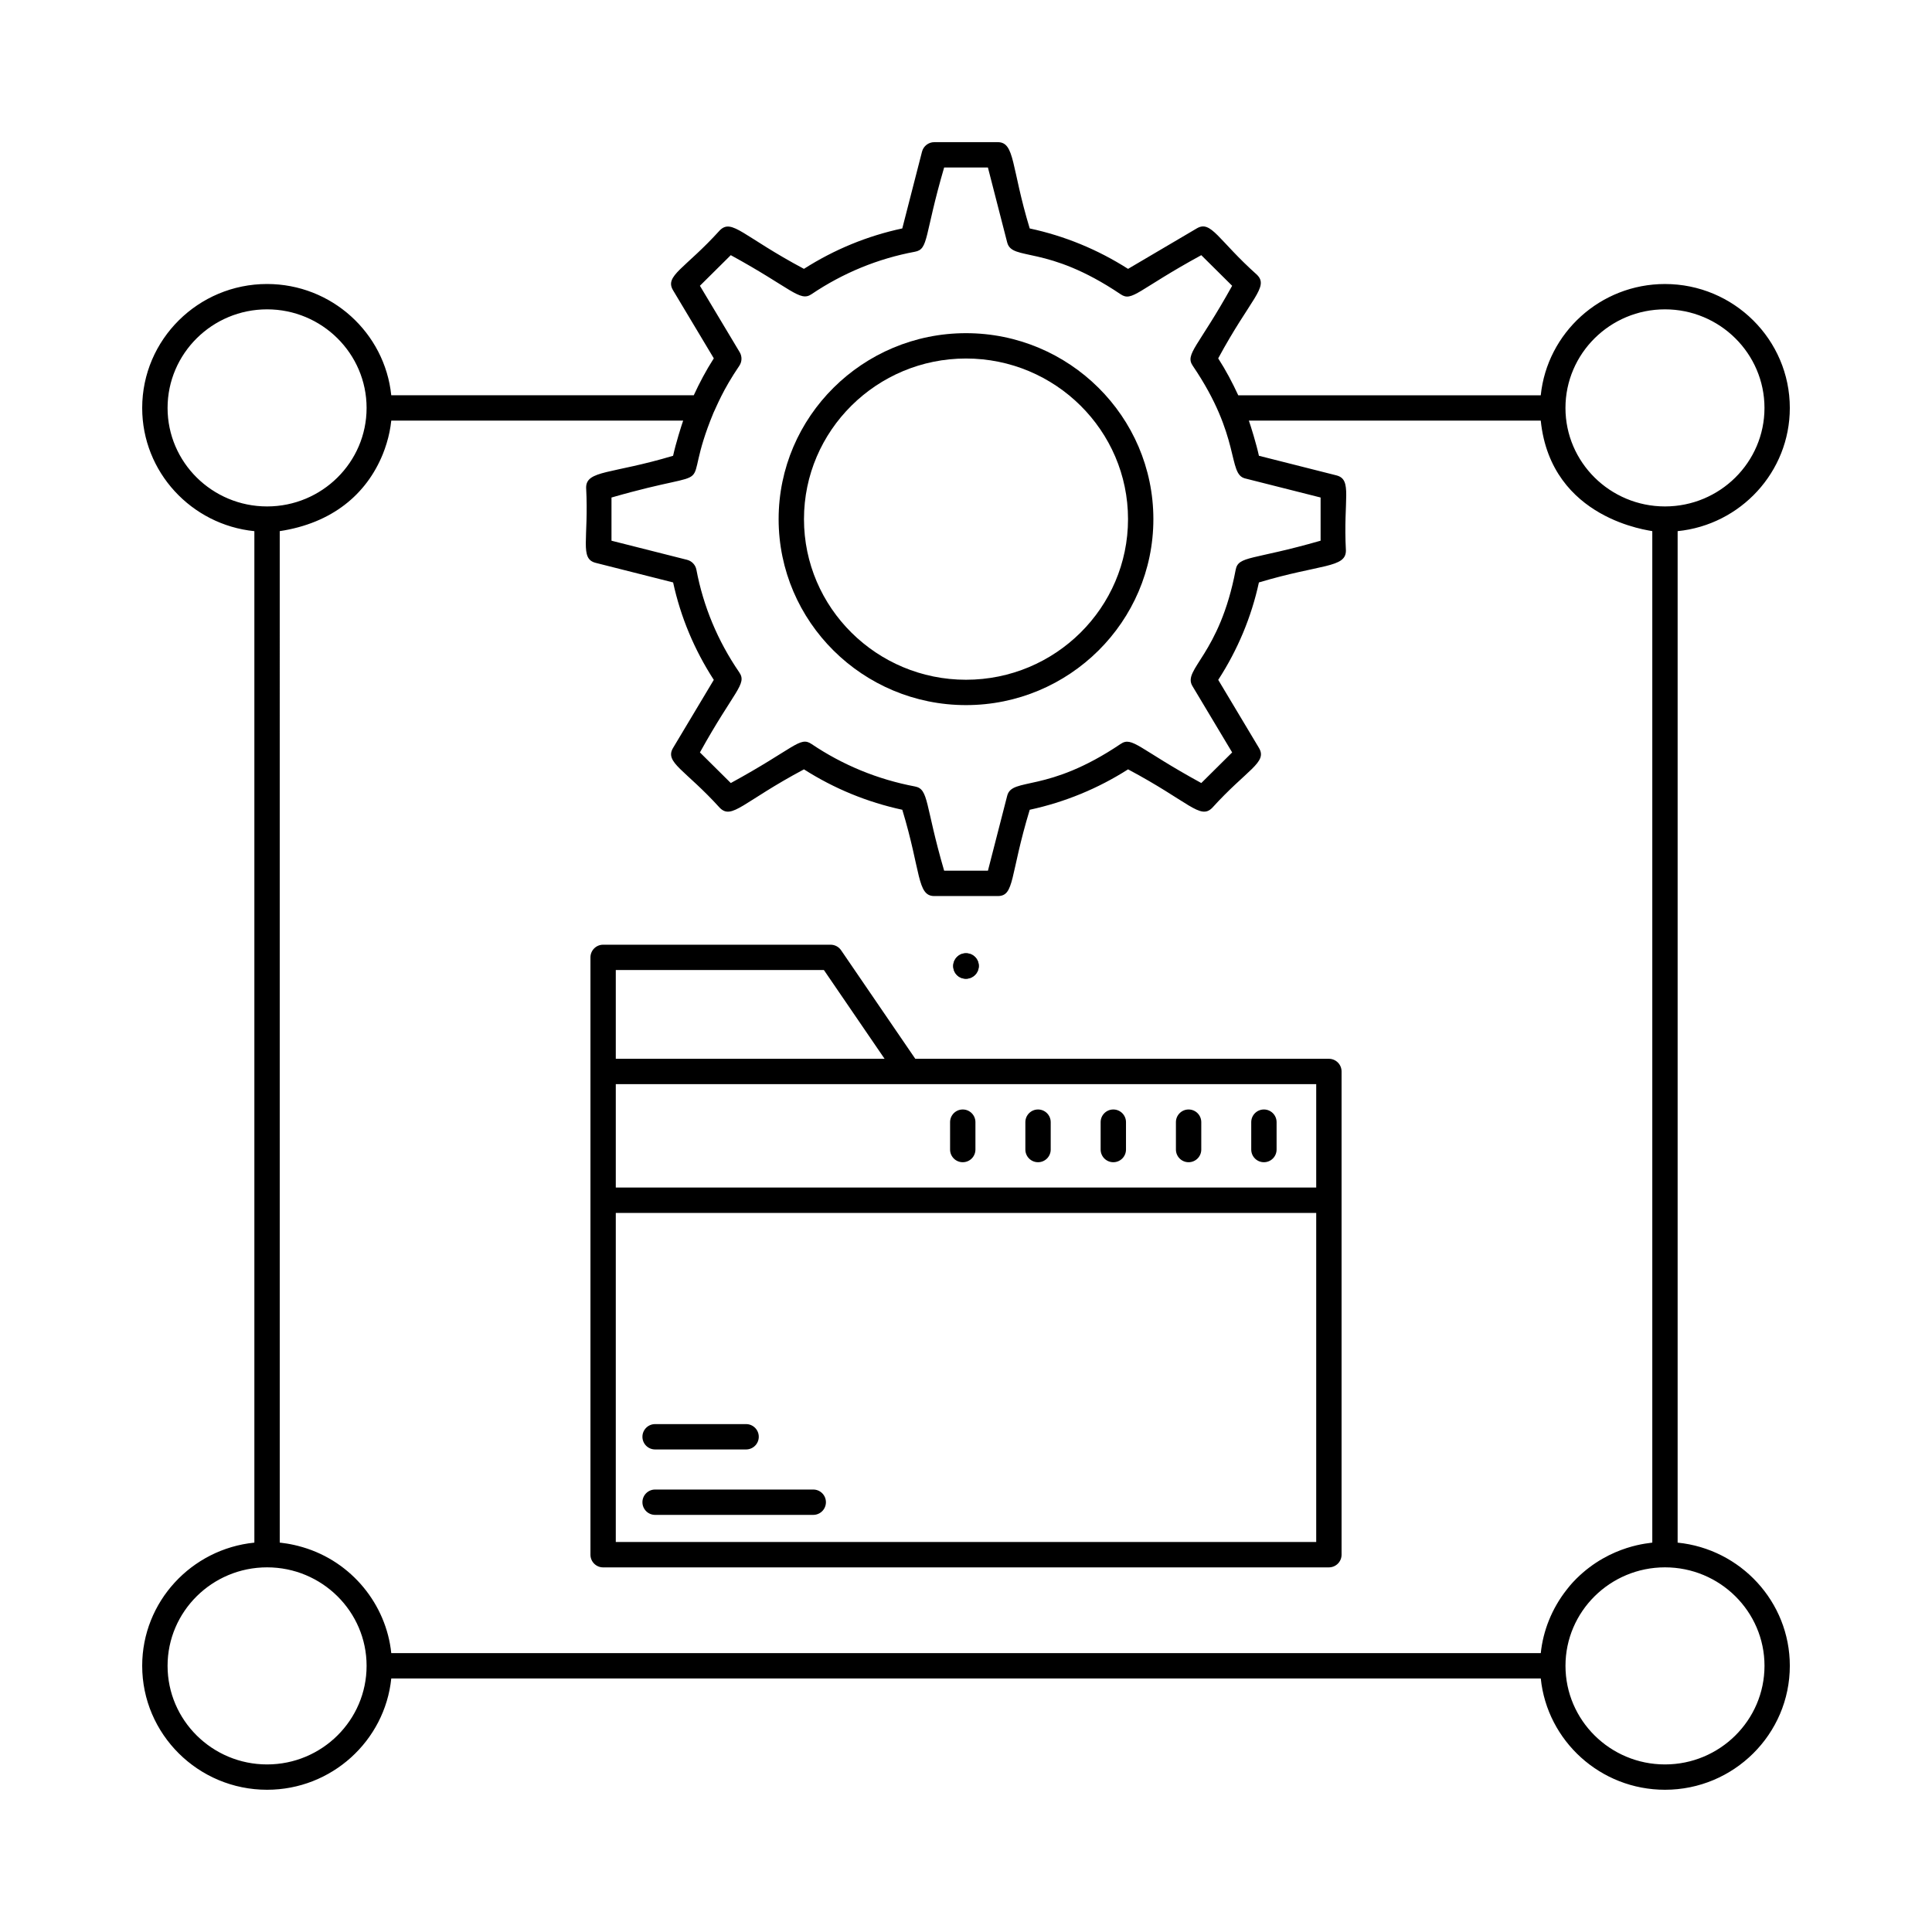 <?xml version="1.0" encoding="UTF-8"?>
<!-- Uploaded to: SVG Repo, www.svgrepo.com, Generator: SVG Repo Mixer Tools -->
<svg fill="#000000" width="800px" height="800px" version="1.1" viewBox="144 144 512 512" xmlns="http://www.w3.org/2000/svg">
 <g>
  <path d="m588.59 552.82v-268.06c16.676-1.672 29.73-15.676 29.73-32.645 0-18.113-14.844-32.848-33.086-32.848-17.102 0-31.219 12.949-32.918 29.492l-80.168-0.004c-1.535-3.324-3.269-6.613-5.312-9.785 8.617-15.949 13.543-18.914 10.281-22.148-10.32-9.219-12.145-14.562-15.953-12.297l-18.215 10.727c-8.055-5.133-16.805-8.73-26.062-10.711-4.949-16.297-3.863-22.867-8.48-22.867h-16.809c-1.535 0-2.871 1.035-3.254 2.523l-5.227 20.34c-9.258 1.98-18.008 5.578-26.062 10.711-16.199-8.625-19.062-13.41-22.285-10.219-9.242 10.211-14.719 12.031-12.402 15.898l10.801 18.039c-2.043 3.176-3.777 6.461-5.312 9.785l-80.168 0.004c-1.699-16.543-15.812-29.492-32.918-29.492-18.242 0-33.086 14.738-33.086 32.852 0 16.973 13.055 30.973 29.727 32.648v268.05c-16.672 1.672-29.727 15.676-29.727 32.641 0 18.113 14.844 32.852 33.09 32.852 17.102 0 31.219-12.949 32.918-29.492h304.63c1.695 16.543 15.809 29.492 32.914 29.492 18.242 0 33.086-14.738 33.086-32.852 0-16.965-13.055-30.969-29.73-32.641zm-3.356-326.84c14.539 0 26.371 11.723 26.371 26.133 0 14.395-11.828 26.098-26.371 26.098s-26.371-11.707-26.371-26.098c0-14.41 11.828-26.133 26.371-26.133zm-255.75-6.246 8.18-8.113c16.059 8.773 18.281 12.434 21.367 10.363 8.379-5.652 17.605-9.441 27.434-11.27 3.684-0.684 2.41-4.09 7.742-22.324h11.602l5.106 19.859c1.309 5.074 10.305 0.402 30.07 13.738 3.07 2.07 4.465-1.129 21.367-10.363l8.18 8.113c-9.07 16.355-12.566 18.07-10.43 21.211 12.863 18.906 9.176 28.656 13.84 29.836l20.031 5.062v11.445c-18.043 5.195-21.801 3.969-22.504 7.699-4.277 22.641-14.145 26.344-11.469 30.812l10.535 17.598-8.18 8.113c-16.59-9.066-18.301-12.434-21.367-10.363-19.625 13.238-28.773 8.691-30.07 13.738l-5.106 19.859h-11.602c-5.133-17.562-4.016-21.617-7.734-22.324-9.895-1.871-19.129-5.664-27.441-11.273-3.078-2.062-4.402 1.102-21.367 10.363l-8.18-8.113c9.117-16.449 12.57-18.09 10.422-21.223-5.695-8.305-9.516-17.453-11.355-27.188-0.242-1.285-1.207-2.312-2.477-2.633l-20.027-5.062v-11.445c30.844-8.891 17.426 0.723 27.012-22.41 0.918-1.887 2.473-6.043 6.856-12.492 0.738-1.082 0.777-2.492 0.105-3.613zm-7.106 45.051c-16.328 4.894-23.047 3.793-23.047 8.445 0.734 13.711-1.809 18.832 2.535 19.934l20.516 5.188c1.996 9.172 5.617 17.84 10.781 25.82l-10.793 18.035c-2.316 3.871 3.188 5.723 12.402 15.898 3.231 3.199 6.133-1.617 22.285-10.219 8.004 5.102 16.754 8.695 26.062 10.711 4.965 16.336 3.879 22.867 8.48 22.867h16.809c4.539 0 3.164-5.363 8.48-22.867 9.309-2.016 18.055-5.609 26.062-10.711 16.219 8.641 19.078 13.398 22.285 10.219 9.242-10.211 14.719-12.031 12.402-15.898l-10.793-18.035c5.168-7.981 8.789-16.648 10.781-25.82 16.371-4.906 23.055-3.805 23.055-8.445-0.734-13.711 1.809-18.832-2.535-19.934l-20.516-5.188c-0.684-3.144-2.172-7.922-2.668-9.316h77.355c2.711 26.371 29.223 29.109 29.559 29.289v268.05c-0.359 0.164-11.004 0.48-20.156 9.594-1.457 1.461-2.113 2.356-2.504 2.848-4.008 5.074-6.293 11.004-6.894 16.844l-304.63 0.004c-1.324-12.871-10.469-24.246-23.453-28.07-3.375-1.004-5.762-1.152-6.102-1.219l-0.004-268.05c13.852-2.106 22.965-9.711 27.316-20.398 0.699-1.715 1.387-3.926 1.77-5.832 0.203-1.004 0.367-2.023 0.473-3.059h77.355c-0.426 1.195-1.945 5.996-2.668 9.312zm-133.97-12.672c0-14.41 11.828-26.133 26.371-26.133s26.371 11.723 26.371 26.133c0 14.395-11.828 26.098-26.371 26.098s-26.371-11.707-26.371-26.098zm26.371 359.48c-14.543 0-26.371-11.723-26.371-26.133 0-14.391 11.828-26.098 26.371-26.098s26.371 11.707 26.371 26.098c0 14.41-11.832 26.133-26.371 26.133zm370.46 0c-14.543 0-26.371-11.723-26.371-26.133 0-14.391 11.828-26.098 26.371-26.098 14.539 0 26.371 11.707 26.371 26.098-0.004 14.41-11.832 26.133-26.371 26.133z"/>
  <path d="m400 330.86c27.379 0 49.656-22.105 49.656-49.281s-22.277-49.285-49.656-49.285-49.656 22.109-49.656 49.285c0 27.172 22.273 49.281 49.656 49.281zm0-91.852c23.676 0 42.938 19.098 42.938 42.566 0 23.473-19.262 42.566-42.938 42.566s-42.938-19.094-42.938-42.566c0-23.469 19.262-42.566 42.938-42.566z"/>
  <path d="m303.83 559.37h192.34c1.855 0 3.359-1.504 3.359-3.359v-128.06c0-1.855-1.504-3.359-3.359-3.359h-109.61l-19.668-28.773c-0.625-0.914-1.664-1.461-2.773-1.461h-60.285c-1.855 0-3.359 1.504-3.359 3.359v158.3c0 1.852 1.504 3.356 3.359 3.356zm188.98-6.719h-185.62v-87.215h185.62zm0-93.934h-185.62v-27.414h185.62zm-185.62-57.648h55.152l16.078 23.52h-71.23z"/>
  <path d="m478.95 452c1.855 0 3.359-1.504 3.359-3.359v-7.258c0-1.855-1.504-3.359-3.359-3.359-1.855 0-3.359 1.504-3.359 3.359v7.258c0 1.855 1.504 3.359 3.359 3.359z"/>
  <path d="m458.99 452c1.855 0 3.359-1.504 3.359-3.359v-7.258c0-1.855-1.504-3.359-3.359-3.359-1.855 0-3.359 1.504-3.359 3.359v7.258c0 1.855 1.504 3.359 3.359 3.359z"/>
  <path d="m439.04 452c1.855 0 3.359-1.504 3.359-3.359v-7.258c0-1.855-1.504-3.359-3.359-3.359-1.855 0-3.359 1.504-3.359 3.359v7.258c0.004 1.855 1.508 3.359 3.359 3.359z"/>
  <path d="m419.09 452c1.855 0 3.359-1.504 3.359-3.359v-7.258c0-1.855-1.504-3.359-3.359-3.359-1.855 0-3.359 1.504-3.359 3.359v7.258c0 1.855 1.504 3.359 3.359 3.359z"/>
  <path d="m399.14 452c1.855 0 3.359-1.504 3.359-3.359v-7.258c0-1.855-1.504-3.359-3.359-3.359s-3.359 1.504-3.359 3.359v7.258c0 1.855 1.504 3.359 3.359 3.359z"/>
  <path d="m317.61 545.46h41.91c1.855 0 3.359-1.504 3.359-3.359 0-1.855-1.504-3.359-3.359-3.359h-41.91c-1.855 0-3.359 1.504-3.359 3.359 0 1.855 1.504 3.359 3.359 3.359z"/>
  <path d="m317.61 528.12h24.113c1.855 0 3.359-1.504 3.359-3.359s-1.504-3.359-3.359-3.359h-24.113c-1.855 0-3.359 1.504-3.359 3.359 0 1.859 1.504 3.359 3.359 3.359z"/>
  <path d="m400 403.38c-1.055 0-2.07-0.465-2.703-1.312-0.766-1.016-0.91-2.414-0.34-3.551 0.57-1.137 1.707-1.891 2.981-1.891h0.094c1.242 0 2.383 0.684 2.965 1.785 0.582 1.098 0.512 2.426-0.184 3.457-0.609 0.898-1.637 1.484-2.723 1.508-0.031 0-0.059 0.004-0.09 0.004z"/>
  <path d="m400 403.38c-1.055 0-2.07-0.465-2.703-1.312-0.766-1.016-0.91-2.414-0.34-3.551 0.57-1.137 1.707-1.891 2.981-1.891h0.094c1.242 0 2.383 0.684 2.965 1.785 0.582 1.098 0.512 2.426-0.184 3.457-0.609 0.898-1.637 1.484-2.723 1.508-0.031 0-0.059 0.004-0.09 0.004z"/>
 </g>
</svg>